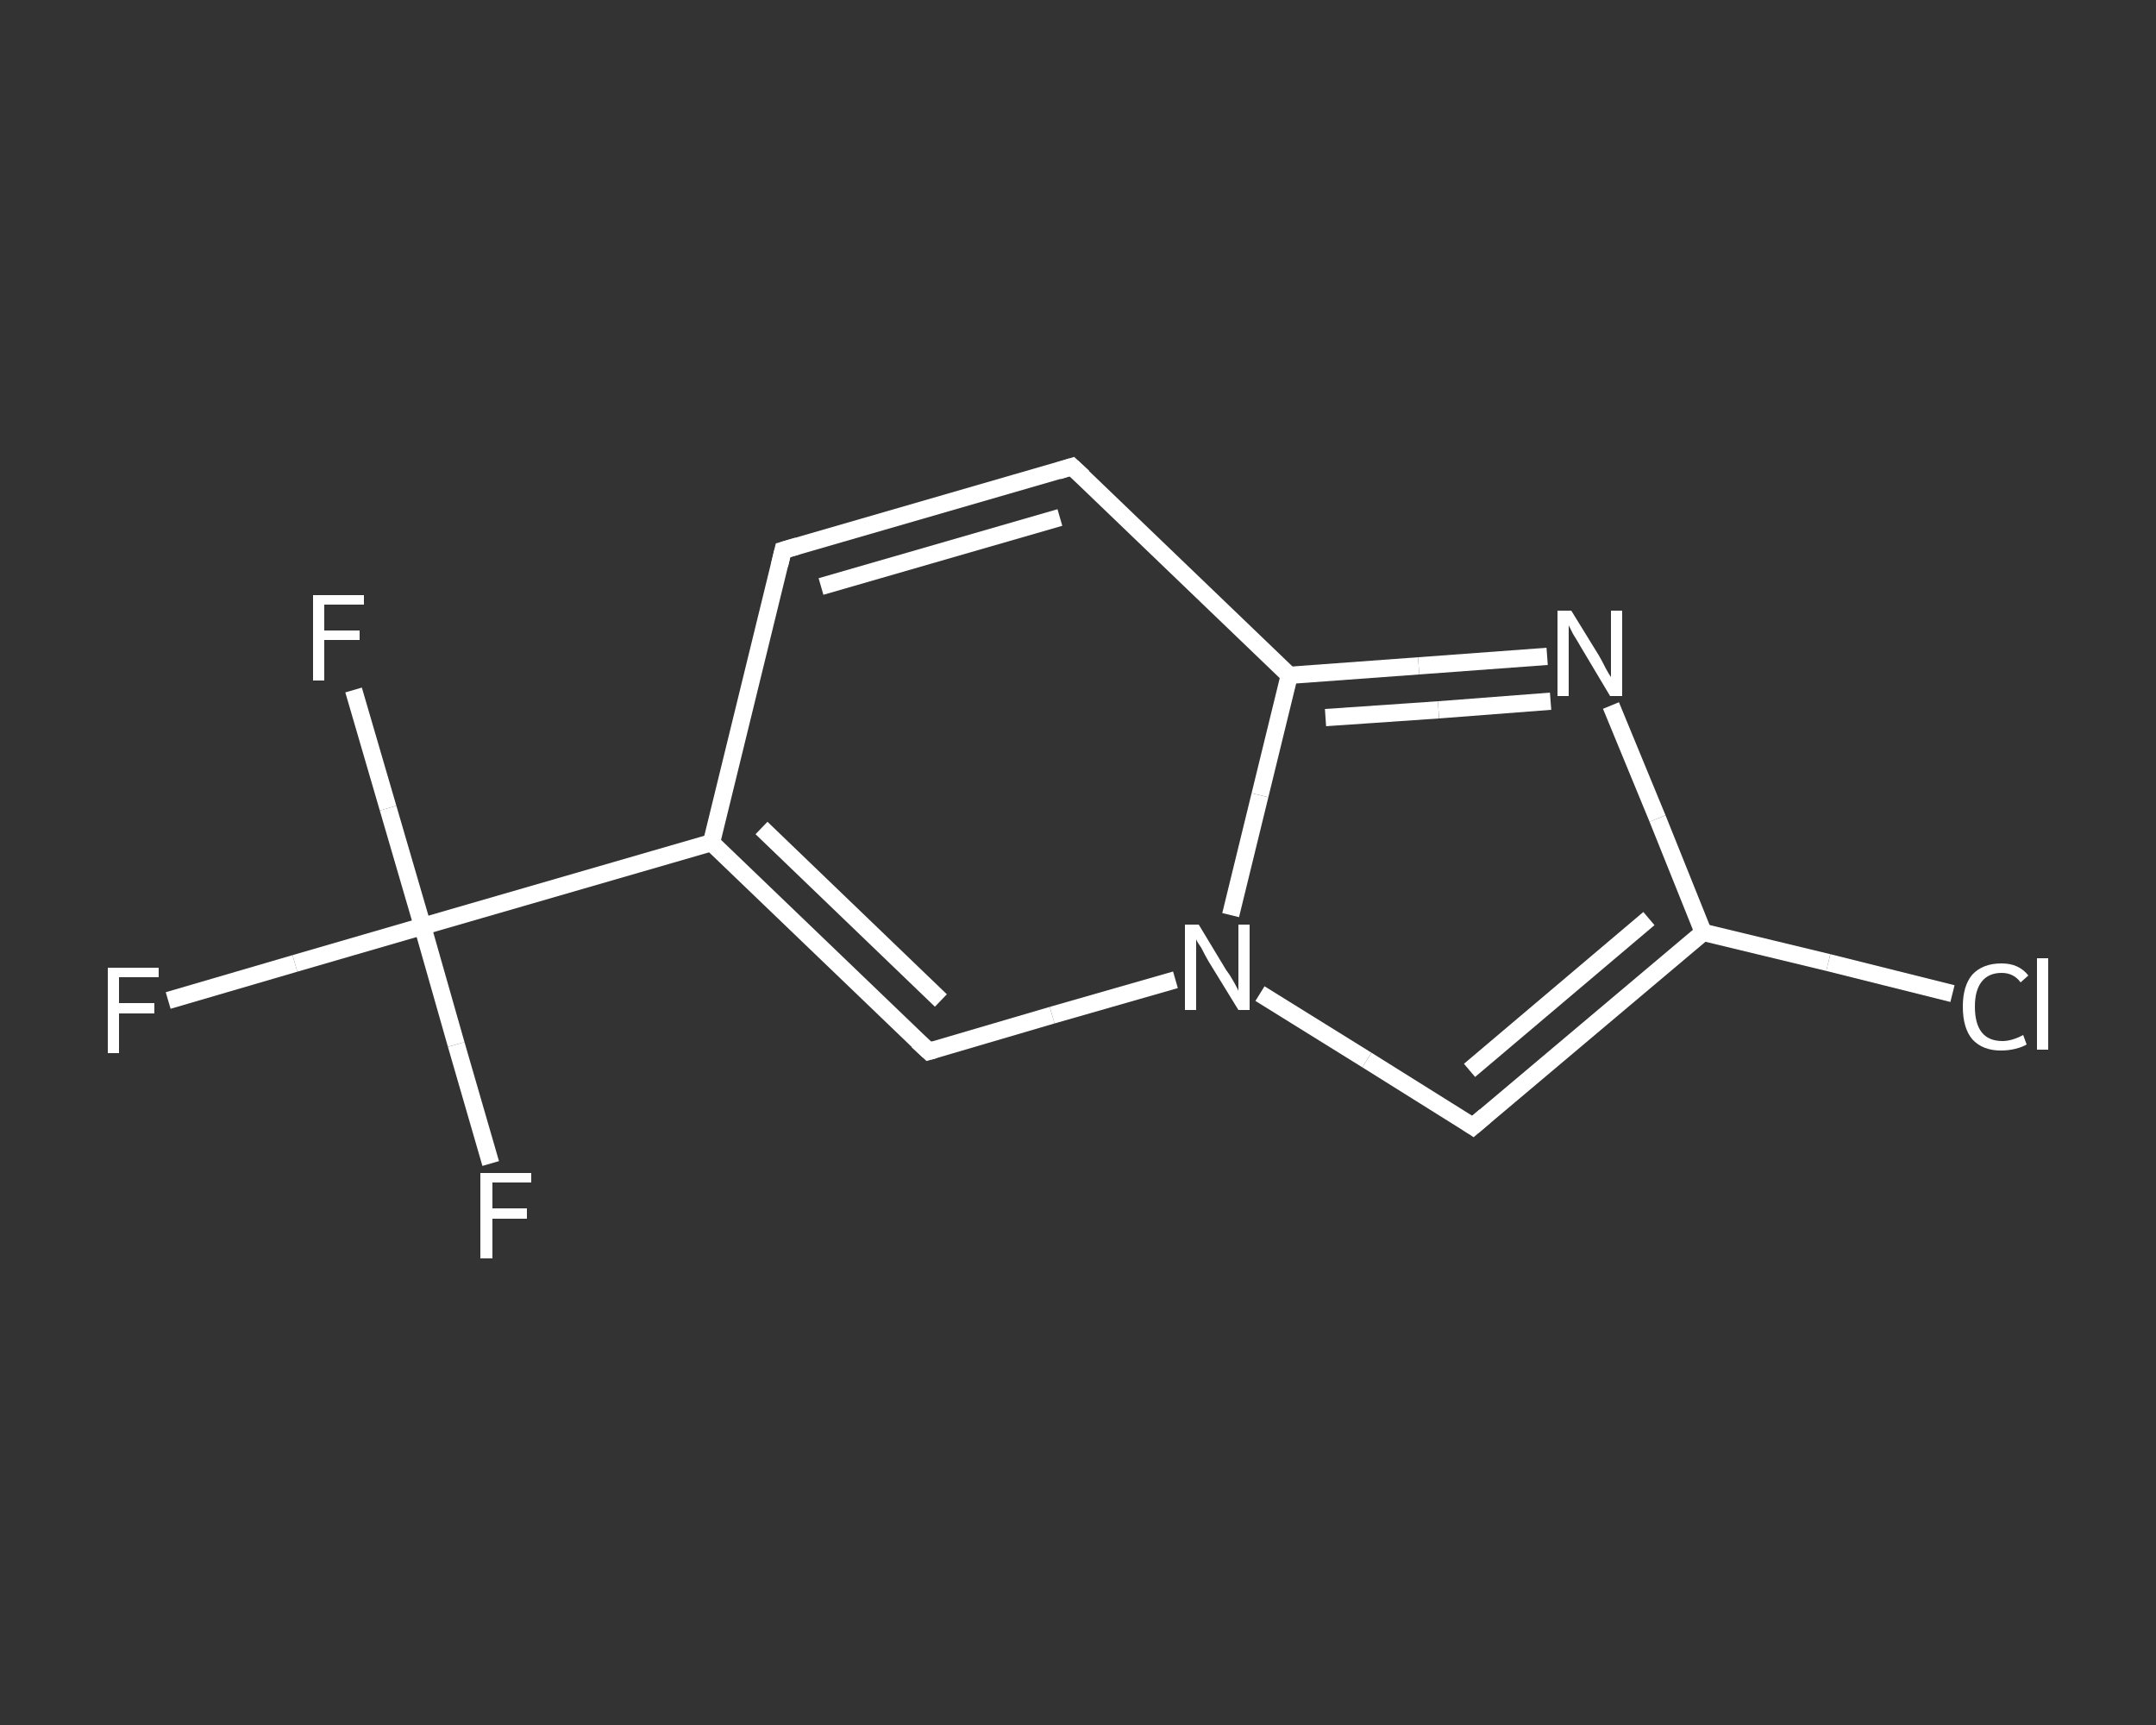 <?xml version='1.0' encoding='iso-8859-1'?>
<svg version='1.1' baseProfile='full'
              xmlns='http://www.w3.org/2000/svg'
                      xmlns:rdkit='http://www.rdkit.org/xml'
                      xmlns:xlink='http://www.w3.org/1999/xlink'
                  xml:space='preserve'
width='250px' height='200px' viewBox='0 0 250 200'>
<rect x="0" y="0" width="250" height="200" fill="#333333" stroke="none"/>
<!-- END OF HEADER -->
<rect style='opacity:1.0;fill:transparent;stroke:none' width='250.0' height='200.0' x='0.0' y='0.0'> </rect>
<path class='bond-0 atom-0 atom-1' d='M 19.5,116.0 L 34.2,111.7' style='fill:none;fill-rule:evenodd;stroke:#FFFFFF;stroke-width:2.0px;stroke-linecap:butt;stroke-linejoin:miter;stroke-opacity:1' />
<path class='bond-0 atom-0 atom-1' d='M 34.2,111.7 L 49.0,107.4' style='fill:none;fill-rule:evenodd;stroke:#FFFFFF;stroke-width:2.0px;stroke-linecap:butt;stroke-linejoin:miter;stroke-opacity:1' />
<path class='bond-1 atom-1 atom-2' d='M 49.0,107.4 L 45.0,93.7' style='fill:none;fill-rule:evenodd;stroke:#FFFFFF;stroke-width:2.0px;stroke-linecap:butt;stroke-linejoin:miter;stroke-opacity:1' />
<path class='bond-1 atom-1 atom-2' d='M 45.0,93.7 L 41.0,80.0' style='fill:none;fill-rule:evenodd;stroke:#FFFFFF;stroke-width:2.0px;stroke-linecap:butt;stroke-linejoin:miter;stroke-opacity:1' />
<path class='bond-2 atom-1 atom-3' d='M 49.0,107.4 L 52.9,121.1' style='fill:none;fill-rule:evenodd;stroke:#FFFFFF;stroke-width:2.0px;stroke-linecap:butt;stroke-linejoin:miter;stroke-opacity:1' />
<path class='bond-2 atom-1 atom-3' d='M 52.9,121.1 L 56.9,134.9' style='fill:none;fill-rule:evenodd;stroke:#FFFFFF;stroke-width:2.0px;stroke-linecap:butt;stroke-linejoin:miter;stroke-opacity:1' />
<path class='bond-3 atom-1 atom-4' d='M 49.0,107.4 L 82.5,97.7' style='fill:none;fill-rule:evenodd;stroke:#FFFFFF;stroke-width:2.0px;stroke-linecap:butt;stroke-linejoin:miter;stroke-opacity:1' />
<path class='bond-4 atom-4 atom-5' d='M 82.5,97.7 L 90.8,63.8' style='fill:none;fill-rule:evenodd;stroke:#FFFFFF;stroke-width:2.0px;stroke-linecap:butt;stroke-linejoin:miter;stroke-opacity:1' />
<path class='bond-5 atom-5 atom-6' d='M 90.8,63.8 L 124.3,54.1' style='fill:none;fill-rule:evenodd;stroke:#FFFFFF;stroke-width:2.0px;stroke-linecap:butt;stroke-linejoin:miter;stroke-opacity:1' />
<path class='bond-5 atom-5 atom-6' d='M 95.2,68.0 L 122.9,60.0' style='fill:none;fill-rule:evenodd;stroke:#FFFFFF;stroke-width:2.0px;stroke-linecap:butt;stroke-linejoin:miter;stroke-opacity:1' />
<path class='bond-6 atom-6 atom-7' d='M 124.3,54.1 L 149.5,78.3' style='fill:none;fill-rule:evenodd;stroke:#FFFFFF;stroke-width:2.0px;stroke-linecap:butt;stroke-linejoin:miter;stroke-opacity:1' />
<path class='bond-7 atom-7 atom-8' d='M 149.5,78.3 L 164.5,77.2' style='fill:none;fill-rule:evenodd;stroke:#FFFFFF;stroke-width:2.0px;stroke-linecap:butt;stroke-linejoin:miter;stroke-opacity:1' />
<path class='bond-7 atom-7 atom-8' d='M 164.5,77.2 L 179.4,76.1' style='fill:none;fill-rule:evenodd;stroke:#FFFFFF;stroke-width:2.0px;stroke-linecap:butt;stroke-linejoin:miter;stroke-opacity:1' />
<path class='bond-7 atom-7 atom-8' d='M 153.7,83.2 L 166.8,82.3' style='fill:none;fill-rule:evenodd;stroke:#FFFFFF;stroke-width:2.0px;stroke-linecap:butt;stroke-linejoin:miter;stroke-opacity:1' />
<path class='bond-7 atom-7 atom-8' d='M 166.8,82.3 L 179.8,81.3' style='fill:none;fill-rule:evenodd;stroke:#FFFFFF;stroke-width:2.0px;stroke-linecap:butt;stroke-linejoin:miter;stroke-opacity:1' />
<path class='bond-8 atom-8 atom-9' d='M 186.8,81.8 L 192.2,94.9' style='fill:none;fill-rule:evenodd;stroke:#FFFFFF;stroke-width:2.0px;stroke-linecap:butt;stroke-linejoin:miter;stroke-opacity:1' />
<path class='bond-8 atom-8 atom-9' d='M 192.2,94.9 L 197.5,108.1' style='fill:none;fill-rule:evenodd;stroke:#FFFFFF;stroke-width:2.0px;stroke-linecap:butt;stroke-linejoin:miter;stroke-opacity:1' />
<path class='bond-9 atom-9 atom-10' d='M 197.5,108.1 L 212.0,111.6' style='fill:none;fill-rule:evenodd;stroke:#FFFFFF;stroke-width:2.0px;stroke-linecap:butt;stroke-linejoin:miter;stroke-opacity:1' />
<path class='bond-9 atom-9 atom-10' d='M 212.0,111.6 L 226.4,115.2' style='fill:none;fill-rule:evenodd;stroke:#FFFFFF;stroke-width:2.0px;stroke-linecap:butt;stroke-linejoin:miter;stroke-opacity:1' />
<path class='bond-10 atom-9 atom-11' d='M 197.5,108.1 L 170.8,130.6' style='fill:none;fill-rule:evenodd;stroke:#FFFFFF;stroke-width:2.0px;stroke-linecap:butt;stroke-linejoin:miter;stroke-opacity:1' />
<path class='bond-10 atom-9 atom-11' d='M 191.2,106.5 L 170.4,124.1' style='fill:none;fill-rule:evenodd;stroke:#FFFFFF;stroke-width:2.0px;stroke-linecap:butt;stroke-linejoin:miter;stroke-opacity:1' />
<path class='bond-11 atom-11 atom-12' d='M 170.8,130.6 L 158.5,122.9' style='fill:none;fill-rule:evenodd;stroke:#FFFFFF;stroke-width:2.0px;stroke-linecap:butt;stroke-linejoin:miter;stroke-opacity:1' />
<path class='bond-11 atom-11 atom-12' d='M 158.5,122.9 L 146.1,115.2' style='fill:none;fill-rule:evenodd;stroke:#FFFFFF;stroke-width:2.0px;stroke-linecap:butt;stroke-linejoin:miter;stroke-opacity:1' />
<path class='bond-12 atom-12 atom-13' d='M 136.3,113.6 L 122.0,117.7' style='fill:none;fill-rule:evenodd;stroke:#FFFFFF;stroke-width:2.0px;stroke-linecap:butt;stroke-linejoin:miter;stroke-opacity:1' />
<path class='bond-12 atom-12 atom-13' d='M 122.0,117.7 L 107.7,121.9' style='fill:none;fill-rule:evenodd;stroke:#FFFFFF;stroke-width:2.0px;stroke-linecap:butt;stroke-linejoin:miter;stroke-opacity:1' />
<path class='bond-13 atom-13 atom-4' d='M 107.7,121.9 L 82.5,97.7' style='fill:none;fill-rule:evenodd;stroke:#FFFFFF;stroke-width:2.0px;stroke-linecap:butt;stroke-linejoin:miter;stroke-opacity:1' />
<path class='bond-13 atom-13 atom-4' d='M 109.1,116.0 L 88.3,96.0' style='fill:none;fill-rule:evenodd;stroke:#FFFFFF;stroke-width:2.0px;stroke-linecap:butt;stroke-linejoin:miter;stroke-opacity:1' />
<path class='bond-14 atom-12 atom-7' d='M 142.7,106.1 L 146.1,92.2' style='fill:none;fill-rule:evenodd;stroke:#FFFFFF;stroke-width:2.0px;stroke-linecap:butt;stroke-linejoin:miter;stroke-opacity:1' />
<path class='bond-14 atom-12 atom-7' d='M 146.1,92.2 L 149.5,78.3' style='fill:none;fill-rule:evenodd;stroke:#FFFFFF;stroke-width:2.0px;stroke-linecap:butt;stroke-linejoin:miter;stroke-opacity:1' />
<path d='M 90.4,65.5 L 90.8,63.8 L 92.5,63.3' style='fill:none;stroke:#FFFFFF;stroke-width:2.0px;stroke-linecap:butt;stroke-linejoin:miter;stroke-opacity:1;' />
<path d='M 122.7,54.6 L 124.3,54.1 L 125.6,55.3' style='fill:none;stroke:#FFFFFF;stroke-width:2.0px;stroke-linecap:butt;stroke-linejoin:miter;stroke-opacity:1;' />
<path d='M 172.2,129.4 L 170.8,130.6 L 170.2,130.2' style='fill:none;stroke:#FFFFFF;stroke-width:2.0px;stroke-linecap:butt;stroke-linejoin:miter;stroke-opacity:1;' />
<path d='M 108.4,121.7 L 107.7,121.9 L 106.4,120.7' style='fill:none;stroke:#FFFFFF;stroke-width:2.0px;stroke-linecap:butt;stroke-linejoin:miter;stroke-opacity:1;' />
<path class='atom-0' d='M 12.5 112.2
L 18.4 112.2
L 18.4 113.3
L 13.8 113.3
L 13.8 116.3
L 17.9 116.3
L 17.9 117.5
L 13.8 117.5
L 13.8 122.1
L 12.5 122.1
L 12.5 112.2
' fill='#FFFFFF'/>
<path class='atom-2' d='M 36.3 69.0
L 42.2 69.0
L 42.2 70.1
L 37.6 70.1
L 37.6 73.1
L 41.7 73.1
L 41.7 74.2
L 37.6 74.2
L 37.6 78.9
L 36.3 78.9
L 36.3 69.0
' fill='#FFFFFF'/>
<path class='atom-3' d='M 55.7 136.0
L 61.6 136.0
L 61.6 137.1
L 57.1 137.1
L 57.1 140.1
L 61.1 140.1
L 61.1 141.3
L 57.1 141.3
L 57.1 145.9
L 55.7 145.9
L 55.7 136.0
' fill='#FFFFFF'/>
<path class='atom-8' d='M 182.2 70.8
L 185.4 76.0
Q 185.7 76.5, 186.2 77.5
Q 186.7 78.4, 186.8 78.5
L 186.8 70.8
L 188.1 70.8
L 188.1 80.7
L 186.7 80.7
L 183.3 75.0
Q 182.9 74.3, 182.4 73.5
Q 182.0 72.7, 181.9 72.5
L 181.9 80.7
L 180.6 80.7
L 180.6 70.8
L 182.2 70.8
' fill='#FFFFFF'/>
<path class='atom-10' d='M 227.6 116.7
Q 227.6 114.3, 228.7 113.0
Q 229.9 111.7, 232.1 111.7
Q 234.1 111.7, 235.2 113.1
L 234.3 113.9
Q 233.5 112.8, 232.1 112.8
Q 230.6 112.8, 229.8 113.8
Q 229.0 114.8, 229.0 116.7
Q 229.0 118.7, 229.8 119.7
Q 230.6 120.7, 232.2 120.7
Q 233.3 120.7, 234.6 120.0
L 235.0 121.1
Q 234.5 121.4, 233.7 121.6
Q 232.9 121.8, 232.0 121.8
Q 229.9 121.8, 228.7 120.5
Q 227.6 119.2, 227.6 116.7
' fill='#FFFFFF'/>
<path class='atom-10' d='M 236.2 111.1
L 237.5 111.1
L 237.5 121.7
L 236.2 121.7
L 236.2 111.1
' fill='#FFFFFF'/>
<path class='atom-12' d='M 139.0 107.2
L 142.2 112.5
Q 142.6 113.0, 143.1 113.9
Q 143.6 114.8, 143.6 114.9
L 143.6 107.2
L 144.9 107.2
L 144.9 117.1
L 143.6 117.1
L 140.1 111.4
Q 139.7 110.7, 139.3 109.9
Q 138.8 109.2, 138.7 108.9
L 138.7 117.1
L 137.4 117.1
L 137.4 107.2
L 139.0 107.2
' fill='#FFFFFF'/>
</svg>
